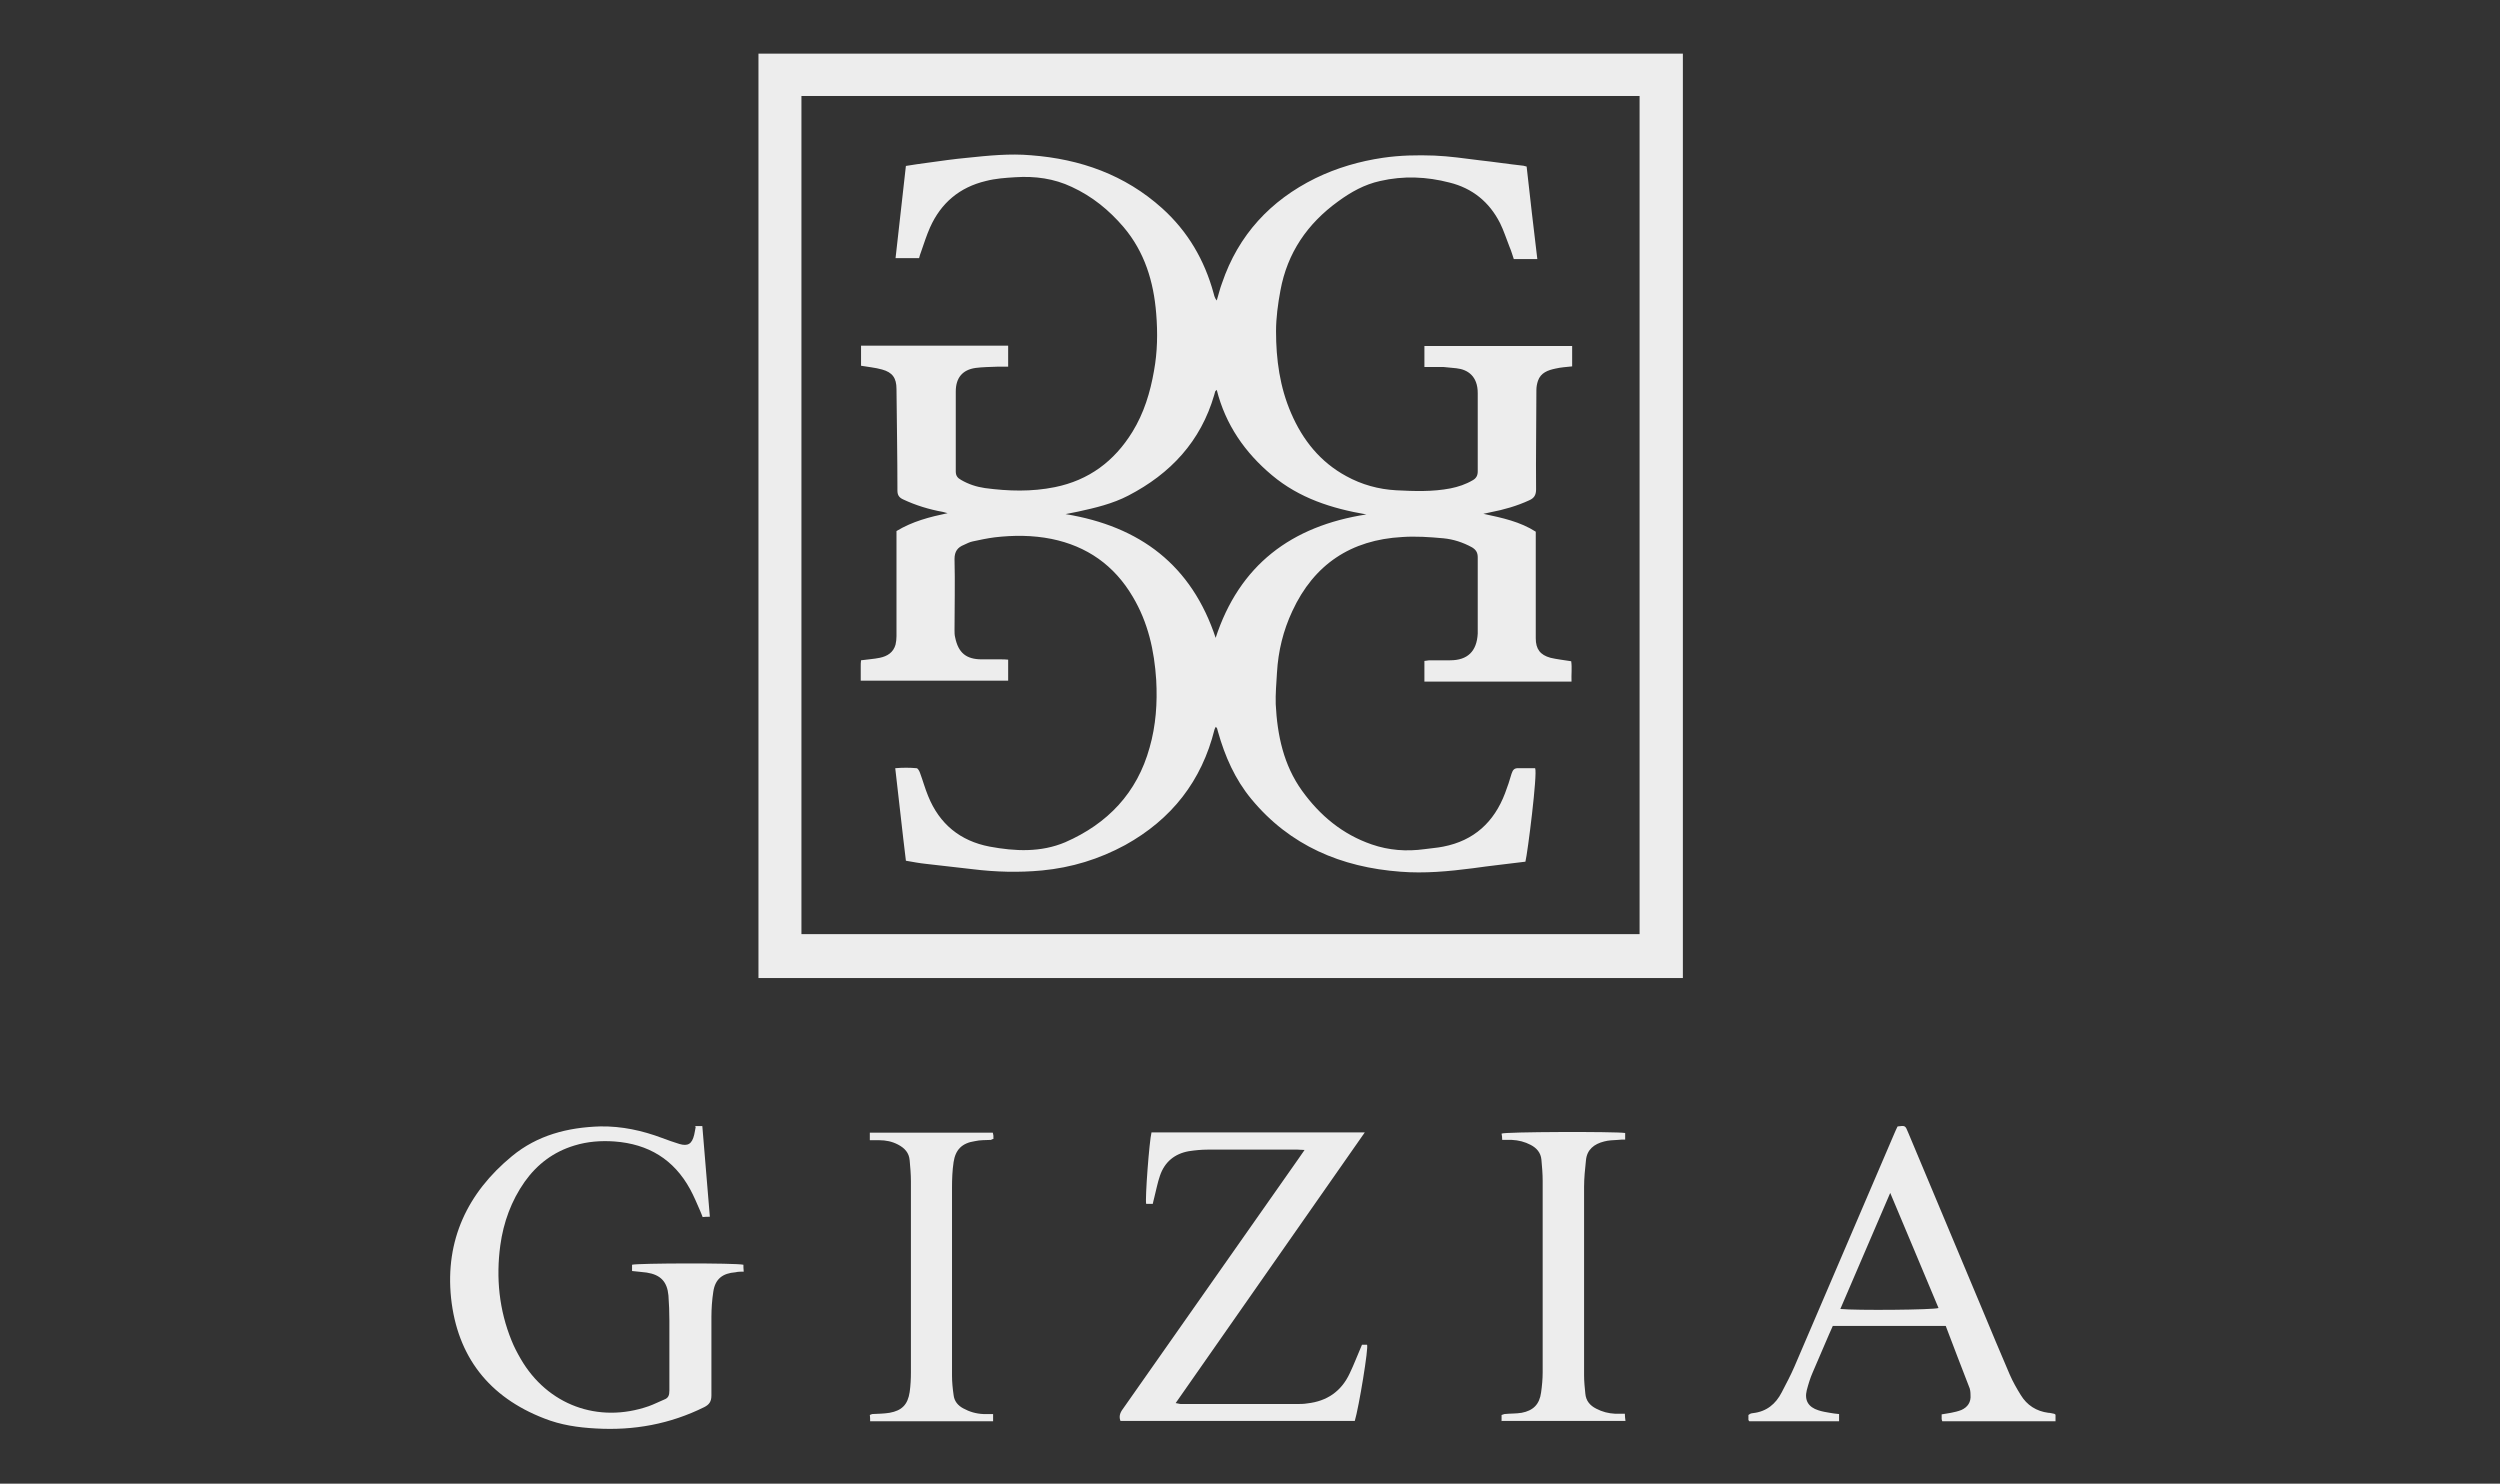 <?xml version="1.0" encoding="UTF-8"?>
<svg id="katman_1" xmlns="http://www.w3.org/2000/svg" viewBox="0 0 79.7 47.3">
  <rect x="0" y="0" width="79.7" height="47.3" fill="#333333" stroke="none"/>
  <defs>
    <style>
      .cls-1 {
        fill: #ededed;
      }
    </style>
  </defs>
  <path class="cls-1" d="M24.18,1.71h29.47v29.47h-29.47V1.71ZM52.27,3.06h-26.72v26.72h26.72V3.06Z"/>
  <path class="cls-1" d="M22.15,35.9h.24c.08.96.16,1.91.24,2.89-.09,0-.16,0-.23.01-.03-.07-.05-.14-.08-.2-.1-.23-.2-.47-.32-.69-.52-.95-1.33-1.44-2.41-1.52-.43-.03-.86,0-1.28.13-.66.2-1.18.59-1.58,1.15-.43.61-.68,1.3-.78,2.03-.14,1.04-.04,2.06.36,3.04.08.2.18.39.29.58.85,1.47,2.47,2.07,4.08,1.51.17-.06.32-.14.49-.21.14-.05.17-.14.17-.29,0-.74,0-1.48,0-2.22,0-.27-.01-.54-.03-.81-.04-.44-.25-.66-.69-.73-.15-.02-.3-.03-.47-.05v-.2c.18-.05,3.29-.06,3.55,0,0,.06,0,.13.01.22-.1,0-.18,0-.26.02-.41.03-.65.21-.71.62-.04.26-.06.54-.06.81,0,.83,0,1.67,0,2.5,0,.19-.07.29-.23.37-1.09.54-2.24.75-3.45.68-.57-.03-1.12-.11-1.65-.32-1.76-.68-2.77-1.97-2.97-3.84-.19-1.84.52-3.35,1.94-4.52.81-.67,1.78-.92,2.82-.95.68-.01,1.33.13,1.97.37.18.07.36.13.55.19.27.08.4,0,.47-.29.02-.08.03-.16.05-.26Z"/>
  <path class="cls-1" d="M41.58,36.66c-.1,0-.15-.01-.21-.01-.96,0-1.91,0-2.87,0-.2,0-.4.02-.6.05-.45.08-.77.34-.92.78-.08.23-.12.46-.18.69-.02.07-.03.13-.05.21h-.21c-.04-.16.1-2.01.17-2.28h6.8c-2.02,2.89-4.02,5.75-6.03,8.63.08.01.12.03.17.03,1.23,0,2.45,0,3.68,0,.12,0,.23,0,.35-.02.62-.07,1.08-.38,1.35-.96.14-.29.25-.59.39-.91h.16c.06.06-.26,2-.39,2.43h-7.47c-.07-.18.02-.31.11-.43,1.86-2.65,3.72-5.3,5.58-7.95.05-.07.1-.15.18-.26Z"/>
  <path class="cls-1" d="M60.5,35.91c.24-.03.24-.03.33.19.79,1.88,1.57,3.75,2.36,5.63.29.7.58,1.39.88,2.09.1.23.22.44.35.65.2.33.5.52.88.57.06,0,.12.02.18.03.01,0,.03.01.05.03v.21h-3.61s-.02-.05-.02-.07c0-.04,0-.09,0-.15.11-.02.2-.03.3-.05.11-.02.23-.05.33-.09.2-.09.31-.25.29-.48,0-.09-.01-.19-.05-.27-.25-.65-.5-1.29-.74-1.93h-3.6c-.04.09-.08.18-.12.27-.17.4-.35.81-.52,1.21-.08.18-.14.38-.19.57-.08.32.05.54.37.64.12.04.24.06.36.08.1.02.2.03.3.04v.23h-2.86s-.03-.03-.03-.04c0-.05,0-.11,0-.16.03-.02.04-.03.06-.04.03-.01.06-.02.09-.02.43-.05.72-.29.91-.66.14-.27.29-.55.41-.83,1.06-2.47,2.12-4.95,3.18-7.42.03-.08.07-.15.1-.22ZM58.67,41.73c.5.05,2.96.03,3.13-.03-.51-1.21-1.01-2.42-1.54-3.67-.54,1.26-1.06,2.47-1.59,3.7Z"/>
  <path class="cls-1" d="M47.87,45.31v-.2s.06-.02.09-.03c.18-.02.37-.01.55-.04.37-.07.57-.27.62-.65.03-.21.05-.43.05-.64,0-2.04,0-4.07,0-6.11,0-.22-.02-.45-.04-.67-.02-.22-.15-.37-.34-.47-.19-.1-.39-.15-.6-.16-.1,0-.2,0-.31,0,0-.08-.01-.15-.02-.2.07-.06,3.64-.07,3.94-.02v.21c-.08,0-.16,0-.23.01-.15.01-.29.01-.44.05-.32.08-.55.26-.58.6-.03.28-.06.57-.06.85,0,2,0,4.01,0,6.01,0,.19.02.38.04.58.02.23.15.38.35.48.19.1.39.15.6.16.1,0,.2,0,.31,0,0,.08.01.15.02.23h-3.94Z"/>
  <path class="cls-1" d="M27.73,36.34v-.23h3.92s.02.07.02.1c0,.03,0,.06,0,.1-.03,0-.05.02-.08.03-.17.01-.34,0-.51.04-.41.06-.62.27-.68.67-.04.27-.05.54-.05.81,0,2,0,3.99,0,5.99,0,.21.02.41.05.62.02.2.14.34.31.43.2.11.41.17.64.18.1,0,.2,0,.31,0v.23h-3.92c0-.07,0-.14-.01-.2.03-.01.06-.03.08-.03.18-.01.37-.01.55-.04.39-.07.58-.26.64-.66.03-.21.04-.43.04-.64,0-2.03,0-4.06,0-6.08,0-.22-.02-.45-.04-.67-.02-.24-.16-.39-.37-.5-.19-.1-.39-.14-.6-.14-.09,0-.18,0-.3,0Z"/>
  <path class="cls-1" d="M48.67,5.32c.11.99.22,1.95.34,2.94h-.75c-.04-.12-.08-.26-.14-.4-.1-.25-.18-.51-.3-.75-.34-.67-.88-1.11-1.61-1.29-.73-.19-1.47-.22-2.21-.05-.5.11-.93.35-1.34.65-.98.71-1.62,1.64-1.84,2.84-.08.43-.14.87-.14,1.3,0,.9.12,1.78.48,2.61.37.86.93,1.56,1.76,2.01.49.27,1.03.42,1.59.45.58.03,1.16.05,1.73-.06.25-.05.49-.13.71-.26.11-.06.16-.15.16-.28,0-.83,0-1.67,0-2.5,0-.53-.31-.75-.68-.79-.14-.01-.27-.03-.41-.04-.2,0-.4,0-.61,0v-.67h4.71v.65c-.19.02-.36.03-.53.07-.24.05-.47.13-.56.39-.03.09-.05.19-.05.29,0,1.06-.02,2.11-.01,3.17,0,.18-.06.28-.22.35-.39.18-.81.3-1.23.38-.06.01-.12.03-.23.05.61.13,1.17.25,1.67.57,0,.09,0,.17,0,.25,0,1.05,0,2.1,0,3.15,0,.34.14.53.47.62.21.05.42.07.66.11.03.21,0,.42.01.65h-4.69v-.66c.05,0,.11-.02.17-.02.22,0,.43,0,.65,0,.56,0,.85-.29.88-.85,0-.18,0-.35,0-.53,0-.63,0-1.27,0-1.9,0-.15-.05-.24-.18-.32-.29-.16-.6-.26-.92-.29-.44-.04-.88-.07-1.31-.04-1.63.09-2.81.87-3.5,2.36-.29.62-.45,1.27-.49,1.96-.02.34-.05.68-.04,1.01.05.99.25,1.94.84,2.76.57.79,1.29,1.39,2.22,1.71.55.19,1.11.23,1.69.15.2-.03.4-.04.59-.08.98-.19,1.62-.78,1.97-1.7.08-.21.15-.42.21-.63.04-.12.09-.18.23-.17.18,0,.35,0,.52,0,.08.17-.24,2.71-.31,2.98-.55.07-1.12.13-1.68.21-.77.1-1.54.17-2.3.11-1.89-.14-3.53-.83-4.76-2.32-.52-.63-.84-1.36-1.06-2.14-.01-.04-.02-.07-.03-.11,0-.01-.02-.02-.04-.05-.02.03-.03.06-.04.08-.41,1.65-1.37,2.87-2.85,3.69-.83.45-1.71.72-2.65.81-.74.07-1.48.05-2.21-.04-.5-.06-.99-.11-1.49-.17-.2-.02-.41-.06-.64-.1-.12-.97-.22-1.94-.34-2.95.24-.02.46-.02.68,0,.04,0,.09.09.11.15.09.24.16.5.26.74.36.89,1.02,1.43,1.96,1.61.81.15,1.63.19,2.41-.14,1.35-.59,2.29-1.57,2.69-3.02.2-.7.25-1.42.21-2.15-.06-.94-.26-1.84-.75-2.66-.59-1-1.46-1.61-2.59-1.84-.6-.12-1.21-.12-1.81-.05-.23.03-.47.08-.7.13-.1.02-.19.07-.28.11-.2.08-.3.21-.3.45.02.76,0,1.51,0,2.27,0,.08,0,.15.02.23.1.49.35.7.85.7.2,0,.4,0,.6,0,.08,0,.15,0,.24.01v.67h-4.7c0-.16,0-.3,0-.45,0-.07,0-.13.01-.2.21-.03.41-.04.6-.08.24-.05.43-.17.5-.42.02-.09.03-.18.03-.27,0-1.03,0-2.07,0-3.1,0-.08,0-.17,0-.25.51-.31,1.06-.45,1.63-.57-.05-.01-.1-.03-.15-.04-.44-.08-.87-.21-1.27-.4-.13-.06-.18-.14-.18-.28,0-1.08-.02-2.16-.03-3.24,0-.35-.13-.53-.46-.62-.21-.06-.44-.08-.67-.12v-.64h4.69v.67c-.12,0-.24,0-.35,0-.23.01-.46.01-.69.04-.42.06-.63.32-.63.75,0,.85,0,1.7,0,2.55,0,.14.06.21.17.27.24.14.49.22.76.26.75.1,1.49.12,2.23-.03,1.08-.22,1.89-.82,2.47-1.76.37-.6.57-1.26.69-1.95.11-.6.12-1.21.07-1.82-.08-1.02-.37-1.97-1.04-2.76-.46-.54-1-.98-1.65-1.28-.57-.27-1.17-.35-1.8-.31-.32.02-.63.04-.94.12-.84.2-1.43.7-1.78,1.48-.11.25-.19.5-.28.76-.03.07-.05.15-.07.22h-.75c.11-.99.22-1.96.33-2.94.24-.04.46-.07.68-.1.43-.06.85-.12,1.28-.16.67-.07,1.35-.14,2.03-.08,1.57.12,2.99.62,4.18,1.69.82.74,1.35,1.65,1.64,2.71.02.08.04.16.1.23.06-.19.1-.38.17-.56.52-1.53,1.54-2.63,2.98-3.34.68-.33,1.4-.54,2.15-.65.55-.08,1.09-.09,1.64-.07.48.02.96.09,1.44.15.46.05.91.12,1.37.17.04,0,.07.02.13.03ZM38.75,20.35c.76-2.34,2.42-3.58,4.81-3.95-1.11-.19-2.14-.52-3.01-1.25-.86-.72-1.48-1.61-1.76-2.72-.03.03-.05.04-.05.05-.01.04-.02.07-.03.11-.43,1.48-1.39,2.51-2.74,3.21-.5.26-1.05.39-1.6.51-.13.03-.27.05-.4.08,2.37.39,4.02,1.62,4.79,3.96Z"/>
</svg>
